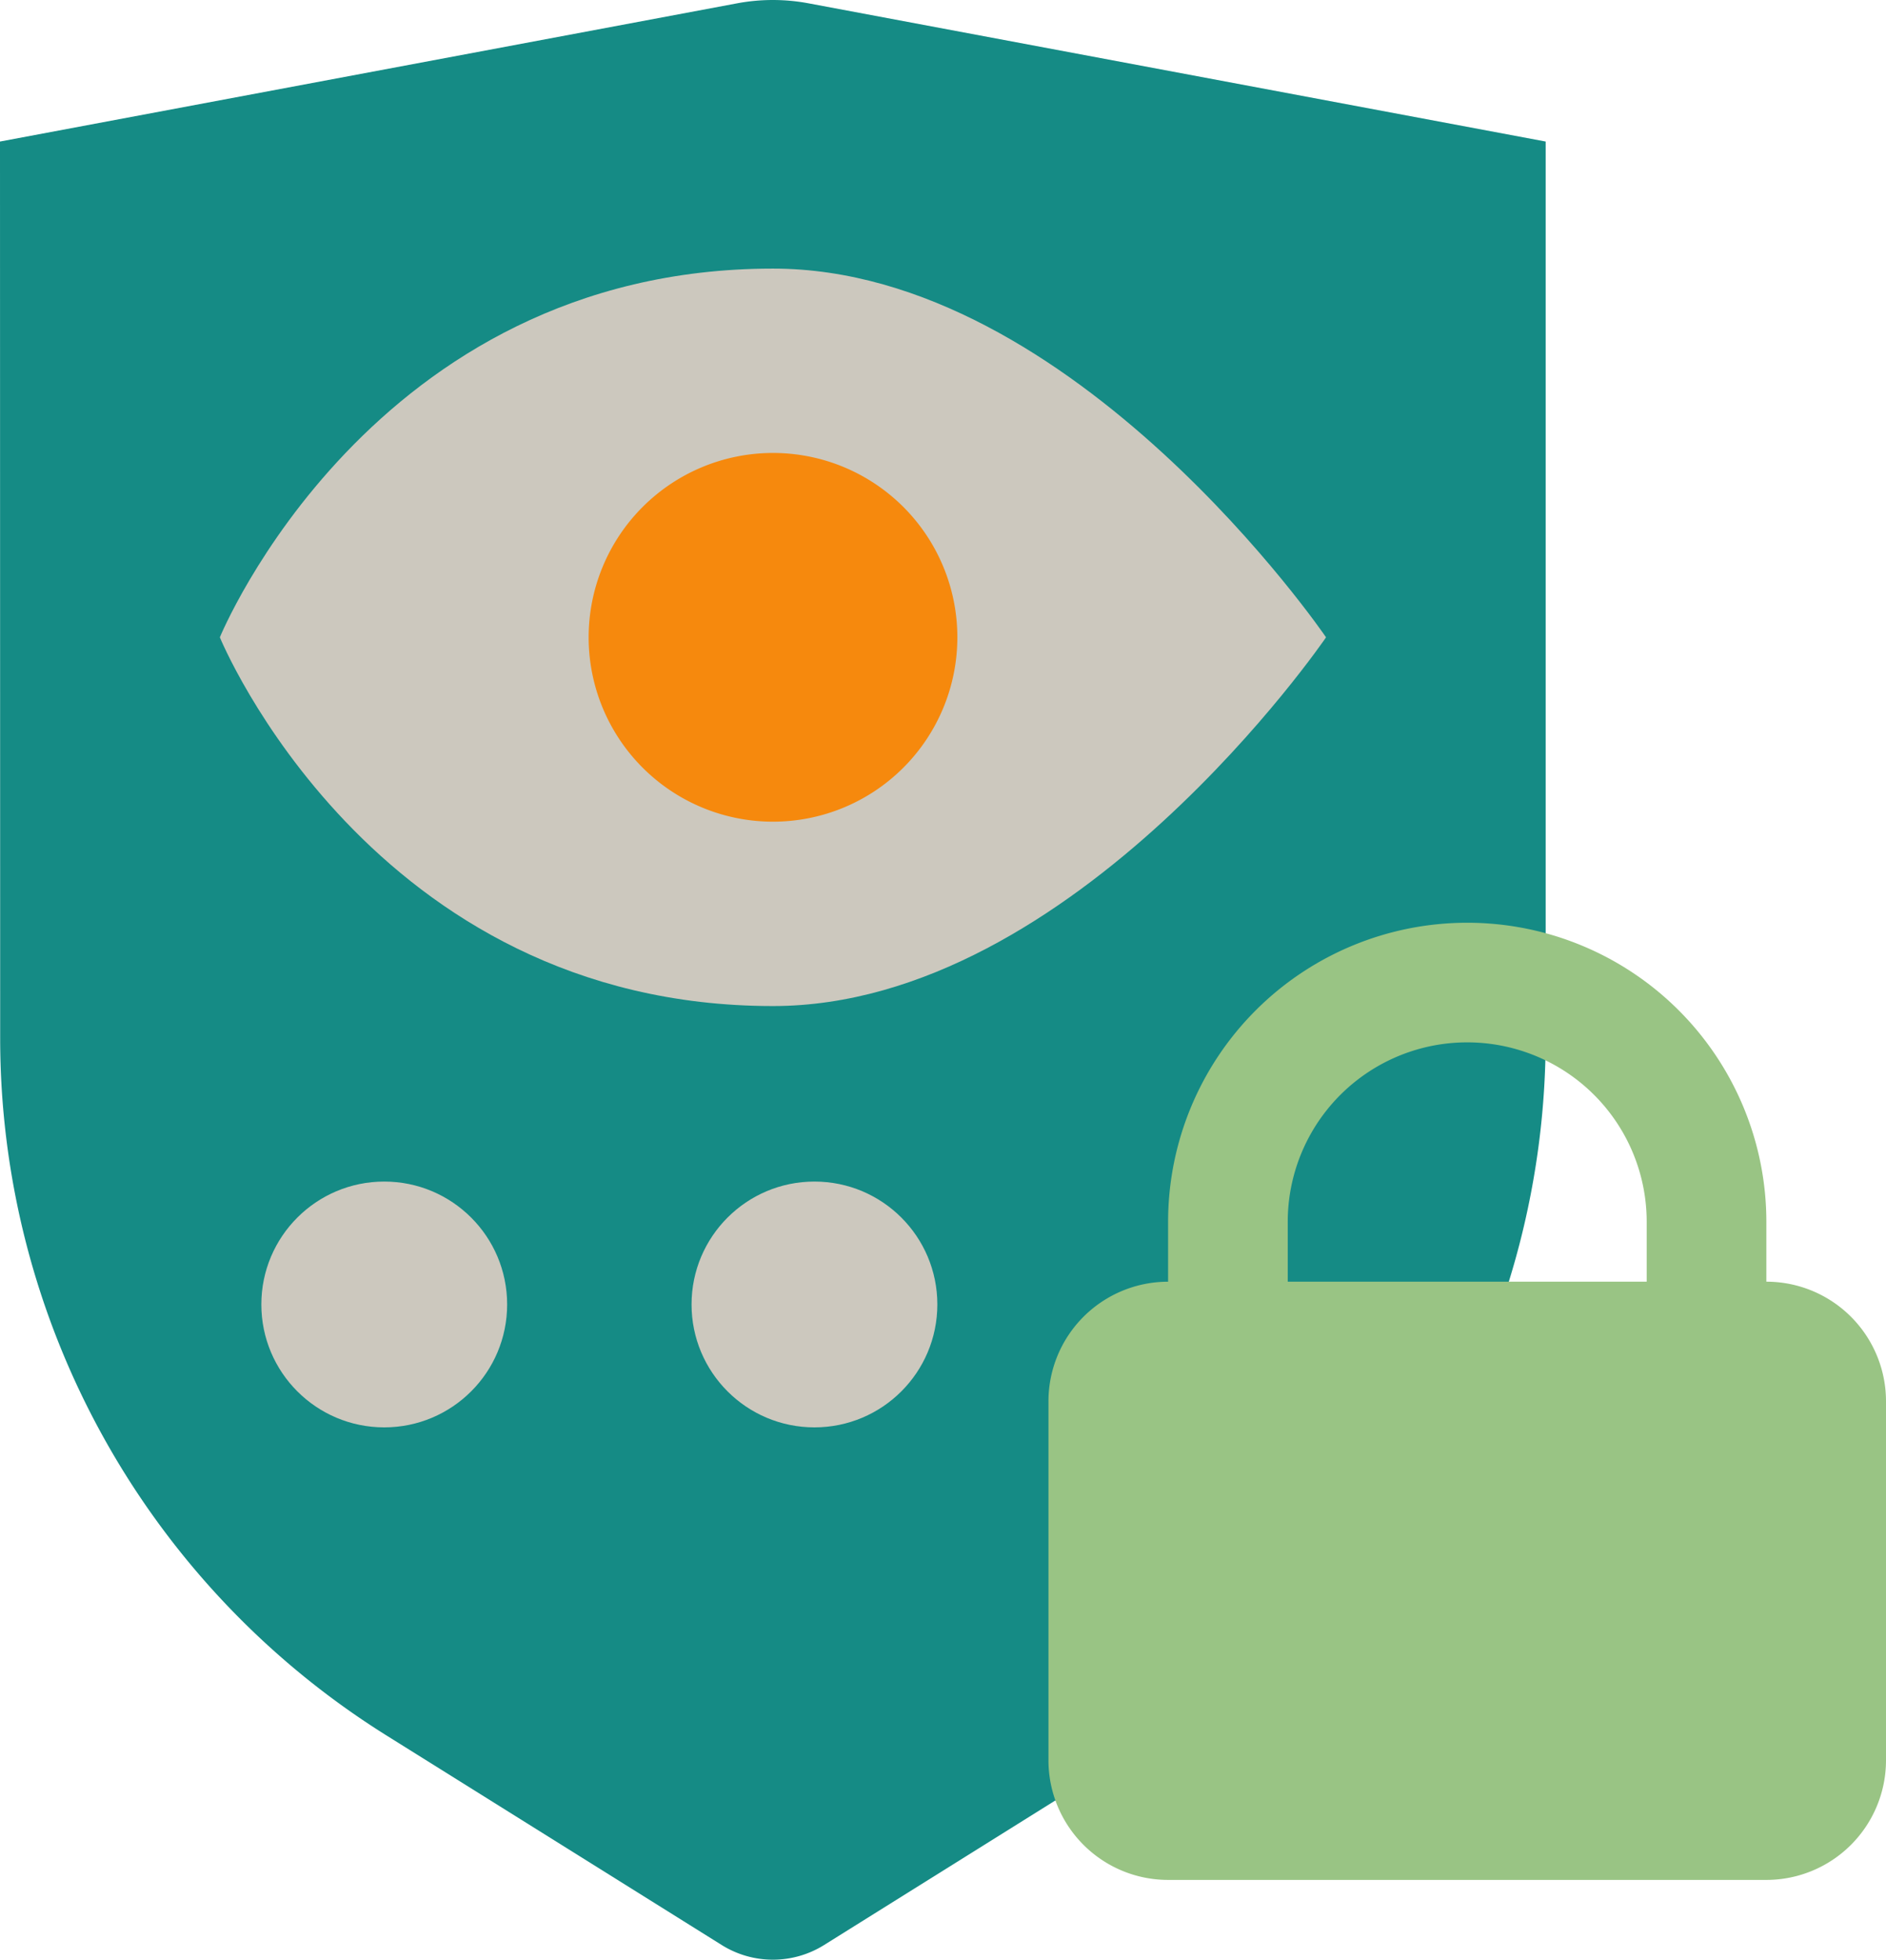 <svg xmlns="http://www.w3.org/2000/svg" width="78.219" height="81.273" viewBox="0 0 78.219 81.273">
  <g id="Säkerhetsikon" transform="translate(-215.046 -341.45)">
    <path id="Path-50" d="M215.046,347.32l30.575-5.733a8.05,8.05,0,0,1,2.954,0l30.575,5.733v37.191a34.1,34.1,0,0,1-16.026,28.914l-13.9,8.689a4.006,4.006,0,0,1-4.246,0l-13.9-8.689a34.1,34.1,0,0,1-16.025-28.914Z" transform="translate(0)" fill="#158b85"/>
    <path id="Combined-Shape" d="M278.941,386.365a4.963,4.963,0,0,1,4.962,4.962v14.886a4.963,4.963,0,0,1-4.962,4.962H254.129a4.963,4.963,0,0,1-4.962-4.962V391.328a4.963,4.963,0,0,1,4.962-4.962v-2.481a12.406,12.406,0,1,1,24.812,0Zm-12.406-9.925a7.443,7.443,0,0,0-7.444,7.444v2.481h14.887v-2.481A7.443,7.443,0,0,0,266.535,376.44Z" transform="translate(9.362 8.239)" fill="#99c484"/>
    <g id="Stockholm-icons-_-General-_-Visible" data-name="Stockholm-icons-/-General-/-Visible" transform="translate(224.167 352.589)">
      <path id="Shape" d="M222.2,365.483s6.256-15.292,22.939-15.292c12.513,0,22.939,15.292,22.939,15.292s-10.426,15.292-22.939,15.292C228.459,380.776,222.2,365.483,222.2,365.483Z" transform="translate(-222.203 -350.191)" fill="#ccc8be"/>
      <path id="Path" d="M241.849,371.483a7.646,7.646,0,1,1,7.646-7.646A7.647,7.647,0,0,1,241.849,371.483Z" transform="translate(-218.911 -348.545)" fill="#f6890d"/>
    </g>
    <circle id="Oval-67" cx="5.097" cy="5.097" r="5.097" transform="translate(225.885 390.452)" fill="#ccc8be"/>
    <circle id="Oval-67-Copy" cx="5.097" cy="5.097" r="5.097" transform="translate(243.727 390.452)" fill="#ccc8be"/>
  </g>
</svg>
